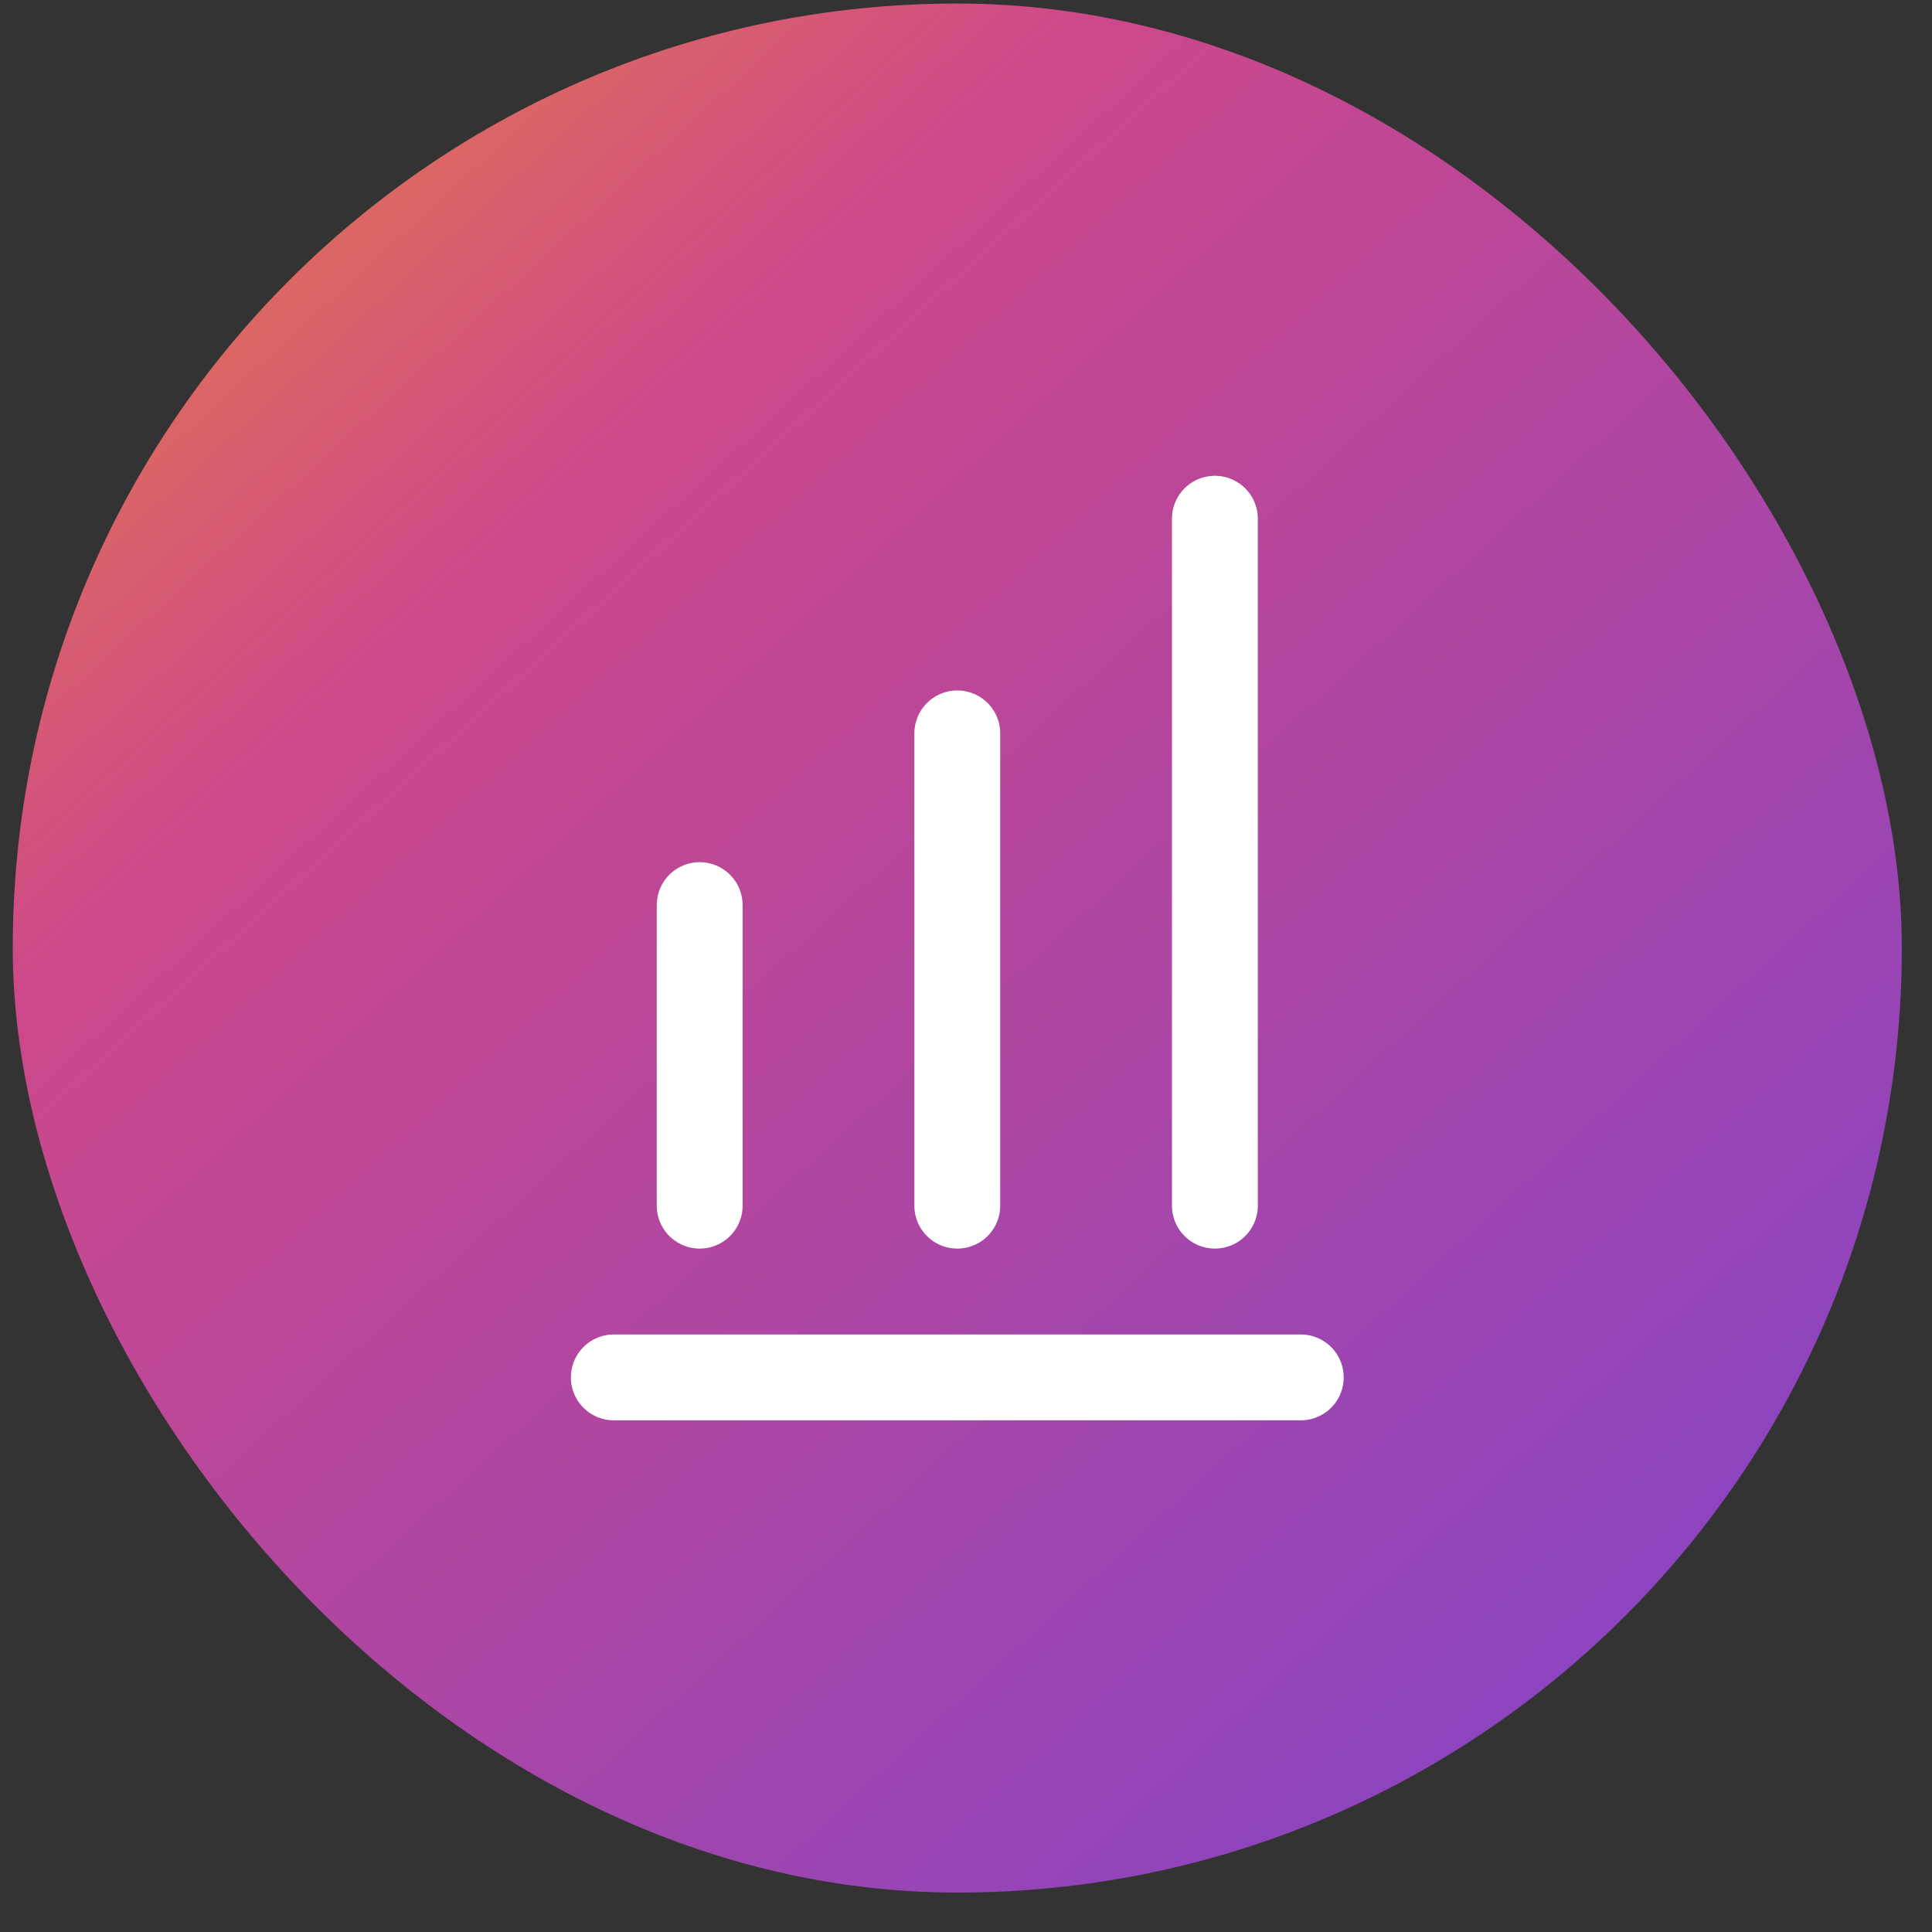 <svg xmlns="http://www.w3.org/2000/svg" width="45" height="45" viewBox="0 0 45 45" fill="none"><rect x="0" y="0" width="45" height="45" fill="#333333" stroke="none"/><rect x="0.297" y="0.082" width="44" height="44" rx="22" fill="url(#paint0_linear_6566_11243)"></rect><path d="M14.297 32.082H30.297M16.297 28.082V21.082M22.297 28.082V17.082M28.297 28.082V12.082" stroke="white" stroke-width="2" stroke-linecap="round"></path><defs><linearGradient id="paint0_linear_6566_11243" x1="44.297" y1="44.082" x2="2.344" y2="-1.79" gradientUnits="userSpaceOnUse"><stop stop-color="#7C43CC"></stop><stop offset="0.725" stop-color="#CD488A"></stop><stop offset="1" stop-color="#EC8B37"></stop></linearGradient></defs></svg>